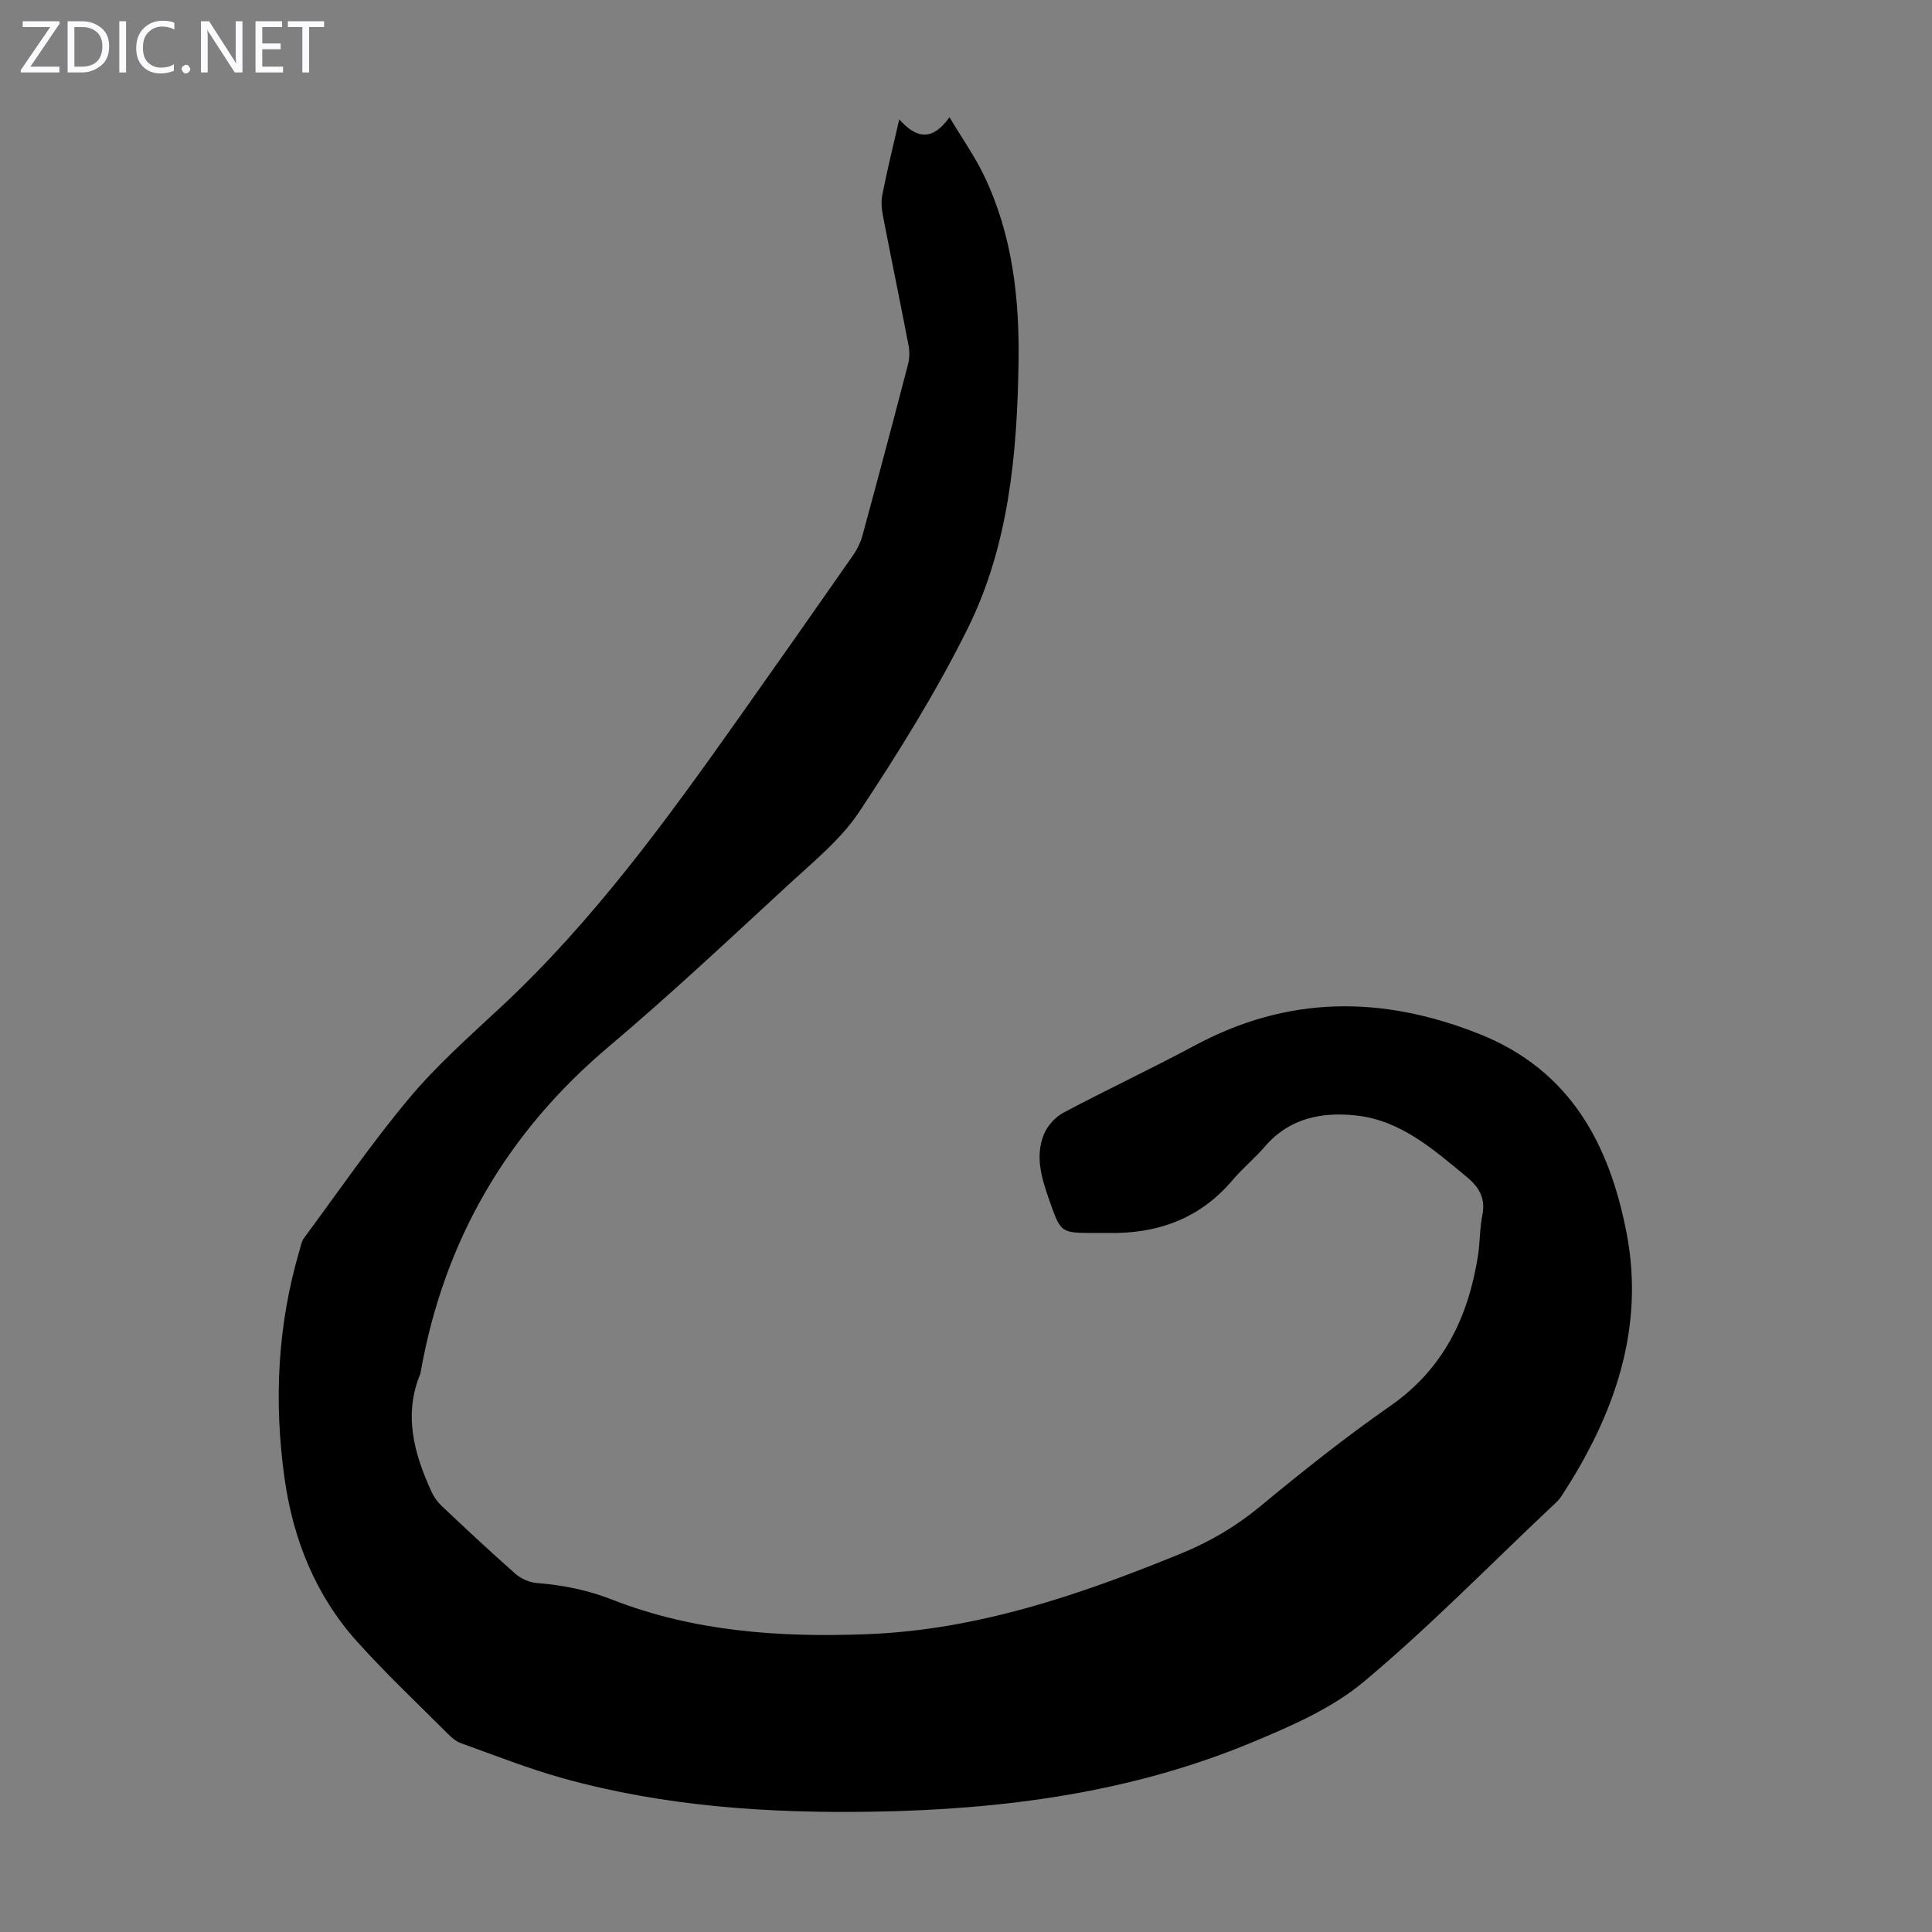 <svg enable-background="new 0 0 400 400" viewBox="0 0 400 400" xmlns="http://www.w3.org/2000/svg"><rect x="0" y="0" width="400" height="400" fill="#808080" stroke="none"/><g fill="#fbfafc"><path d="m12.4 4.8-6.1 9h6v1.2h-8v-.5l6.1-8.9h-5.7v-1.2h7.6v.4z"/><path d="m14 15v-10.6h3c1.6 0 2.9.5 4 1.4s1.6 2.2 1.6 3.8-.5 3-1.6 3.9-2.4 1.5-4 1.5zm1.4-9.4v8.2h1.6c1.3 0 2.4-.4 3.1-1.1s1.1-1.8 1.1-3.1-.4-2.3-1.2-3-1.8-1-3.1-1z"/><path d="m26.1 4.4v10.6h-1.4v-10.6z"/><path d="m36.1 14.6c-.8.4-1.8.6-2.9.6-1.5 0-2.7-.5-3.6-1.4s-1.4-2.2-1.4-3.8c0-1.7.5-3.1 1.5-4.1s2.3-1.6 3.9-1.6c1 0 1.8.1 2.5.4v1.4c-.8-.4-1.6-.6-2.5-.6-1.2 0-2.1.4-2.9 1.2s-1.1 1.8-1.1 3.2c0 1.3.3 2.3 1 3s1.6 1.1 2.7 1.1c1 0 2-.2 2.7-.7v1.3z"/><path d="m37.6 14.3c0-.2.1-.5.3-.6s.4-.3.6-.3c.3 0 .5.1.6.3s.3.4.3.6-.1.4-.3.6-.4.3-.6.3c-.3 0-.5-.1-.6-.3s-.3-.4-.3-.6z"/><path d="m50.2 15h-1.6l-5.3-8.2c-.2-.2-.3-.5-.4-.7 0 .2.1.7.1 1.5v7.4h-1.4v-10.6h1.7l5.2 8.1c.2.4.4.6.4.7 0-.3-.1-.8-.1-1.5v-7.3h1.4z"/><path d="m58.6 15h-5.7v-10.6h5.5v1.2h-4.1v3.4h3.8v1.2h-3.8v3.6h4.3z"/><path d="m67.1 5.6h-3.1v9.4h-1.4v-9.4h-3v-1.2h7.5z"/></g><path d="m186.18 24.71c3.54 4.01 6.84 4.56 10.4-.44 2.64 4.42 5.27 8.13 7.2 12.18 5.82 12.18 7.3 25.23 7.1 38.57-.29 19.04-2.01 37.98-10.59 55.23-6.5 13.08-14.29 25.59-22.37 37.79-3.76 5.68-9.36 10.22-14.45 14.92-12.34 11.37-24.59 22.89-37.41 33.71-21.16 17.85-34.13 40.19-38.96 67.36-.02.11-.01.23-.05.33-3.57 8.56-1.32 16.59 2.28 24.47.49 1.08 1.23 2.13 2.09 2.94 5.05 4.76 10.11 9.51 15.32 14.09 1.15 1.01 2.89 1.77 4.41 1.89 5.37.42 10.47 1.43 15.58 3.43 16.96 6.64 34.71 7.85 52.78 7.16 22.9-.88 44.01-8.13 64.92-16.66 6.1-2.49 11.48-5.66 16.55-9.86 8.7-7.2 17.57-14.26 26.83-20.71 11.05-7.68 16.19-18.43 18.2-31.17.43-2.76.33-5.61.89-8.33.73-3.55-.69-5.86-3.31-8.01-6.84-5.64-13.59-11.65-22.81-12.65-7.05-.77-13.8.5-18.85 6.38-2.11 2.46-4.66 4.54-6.75 7.01-6.82 8.05-15.65 11.16-25.93 10.93-.9-.02-1.79 0-2.69 0-6.98 0-6.94-.01-9.33-6.83-1.58-4.5-3-9.07-1.05-13.7.73-1.74 2.34-3.49 4.01-4.38 8.96-4.76 18.17-9.07 27.11-13.87 19.25-10.35 38.6-10.46 58.82-2.48 19.1 7.54 27.1 23.01 30.64 41.24 3.86 19.94-2.64 37.99-13.55 54.61-.6.92-1.51 1.65-2.32 2.42-12.78 12.06-25.1 24.68-38.56 35.93-6.6 5.52-15.05 9.17-23.14 12.54-25.04 10.42-51.45 13.89-78.38 14.34-21.68.36-43.18-1.07-64.16-6.89-7.19-1.99-14.17-4.77-21.22-7.29-1-.36-1.91-1.14-2.68-1.91-6.32-6.34-12.86-12.49-18.84-19.15-8.61-9.59-13.24-21.18-15.01-33.85-2.22-15.91-1.45-31.69 3.13-47.18.25-.85.4-1.81.91-2.49 7.18-9.71 14.03-19.7 21.77-28.95 5.71-6.82 12.46-12.8 19-18.89 18.98-17.66 34.12-38.47 49-59.49 8.02-11.32 15.99-22.67 23.92-34.05.87-1.25 1.56-2.71 1.96-4.18 3.2-11.75 6.33-23.53 9.4-35.32.32-1.24.36-2.66.12-3.91-1.73-9-3.59-17.98-5.33-26.98-.27-1.39-.37-2.93-.09-4.3.97-4.94 2.17-9.82 3.49-15.55z" fill="#000001"/></svg>